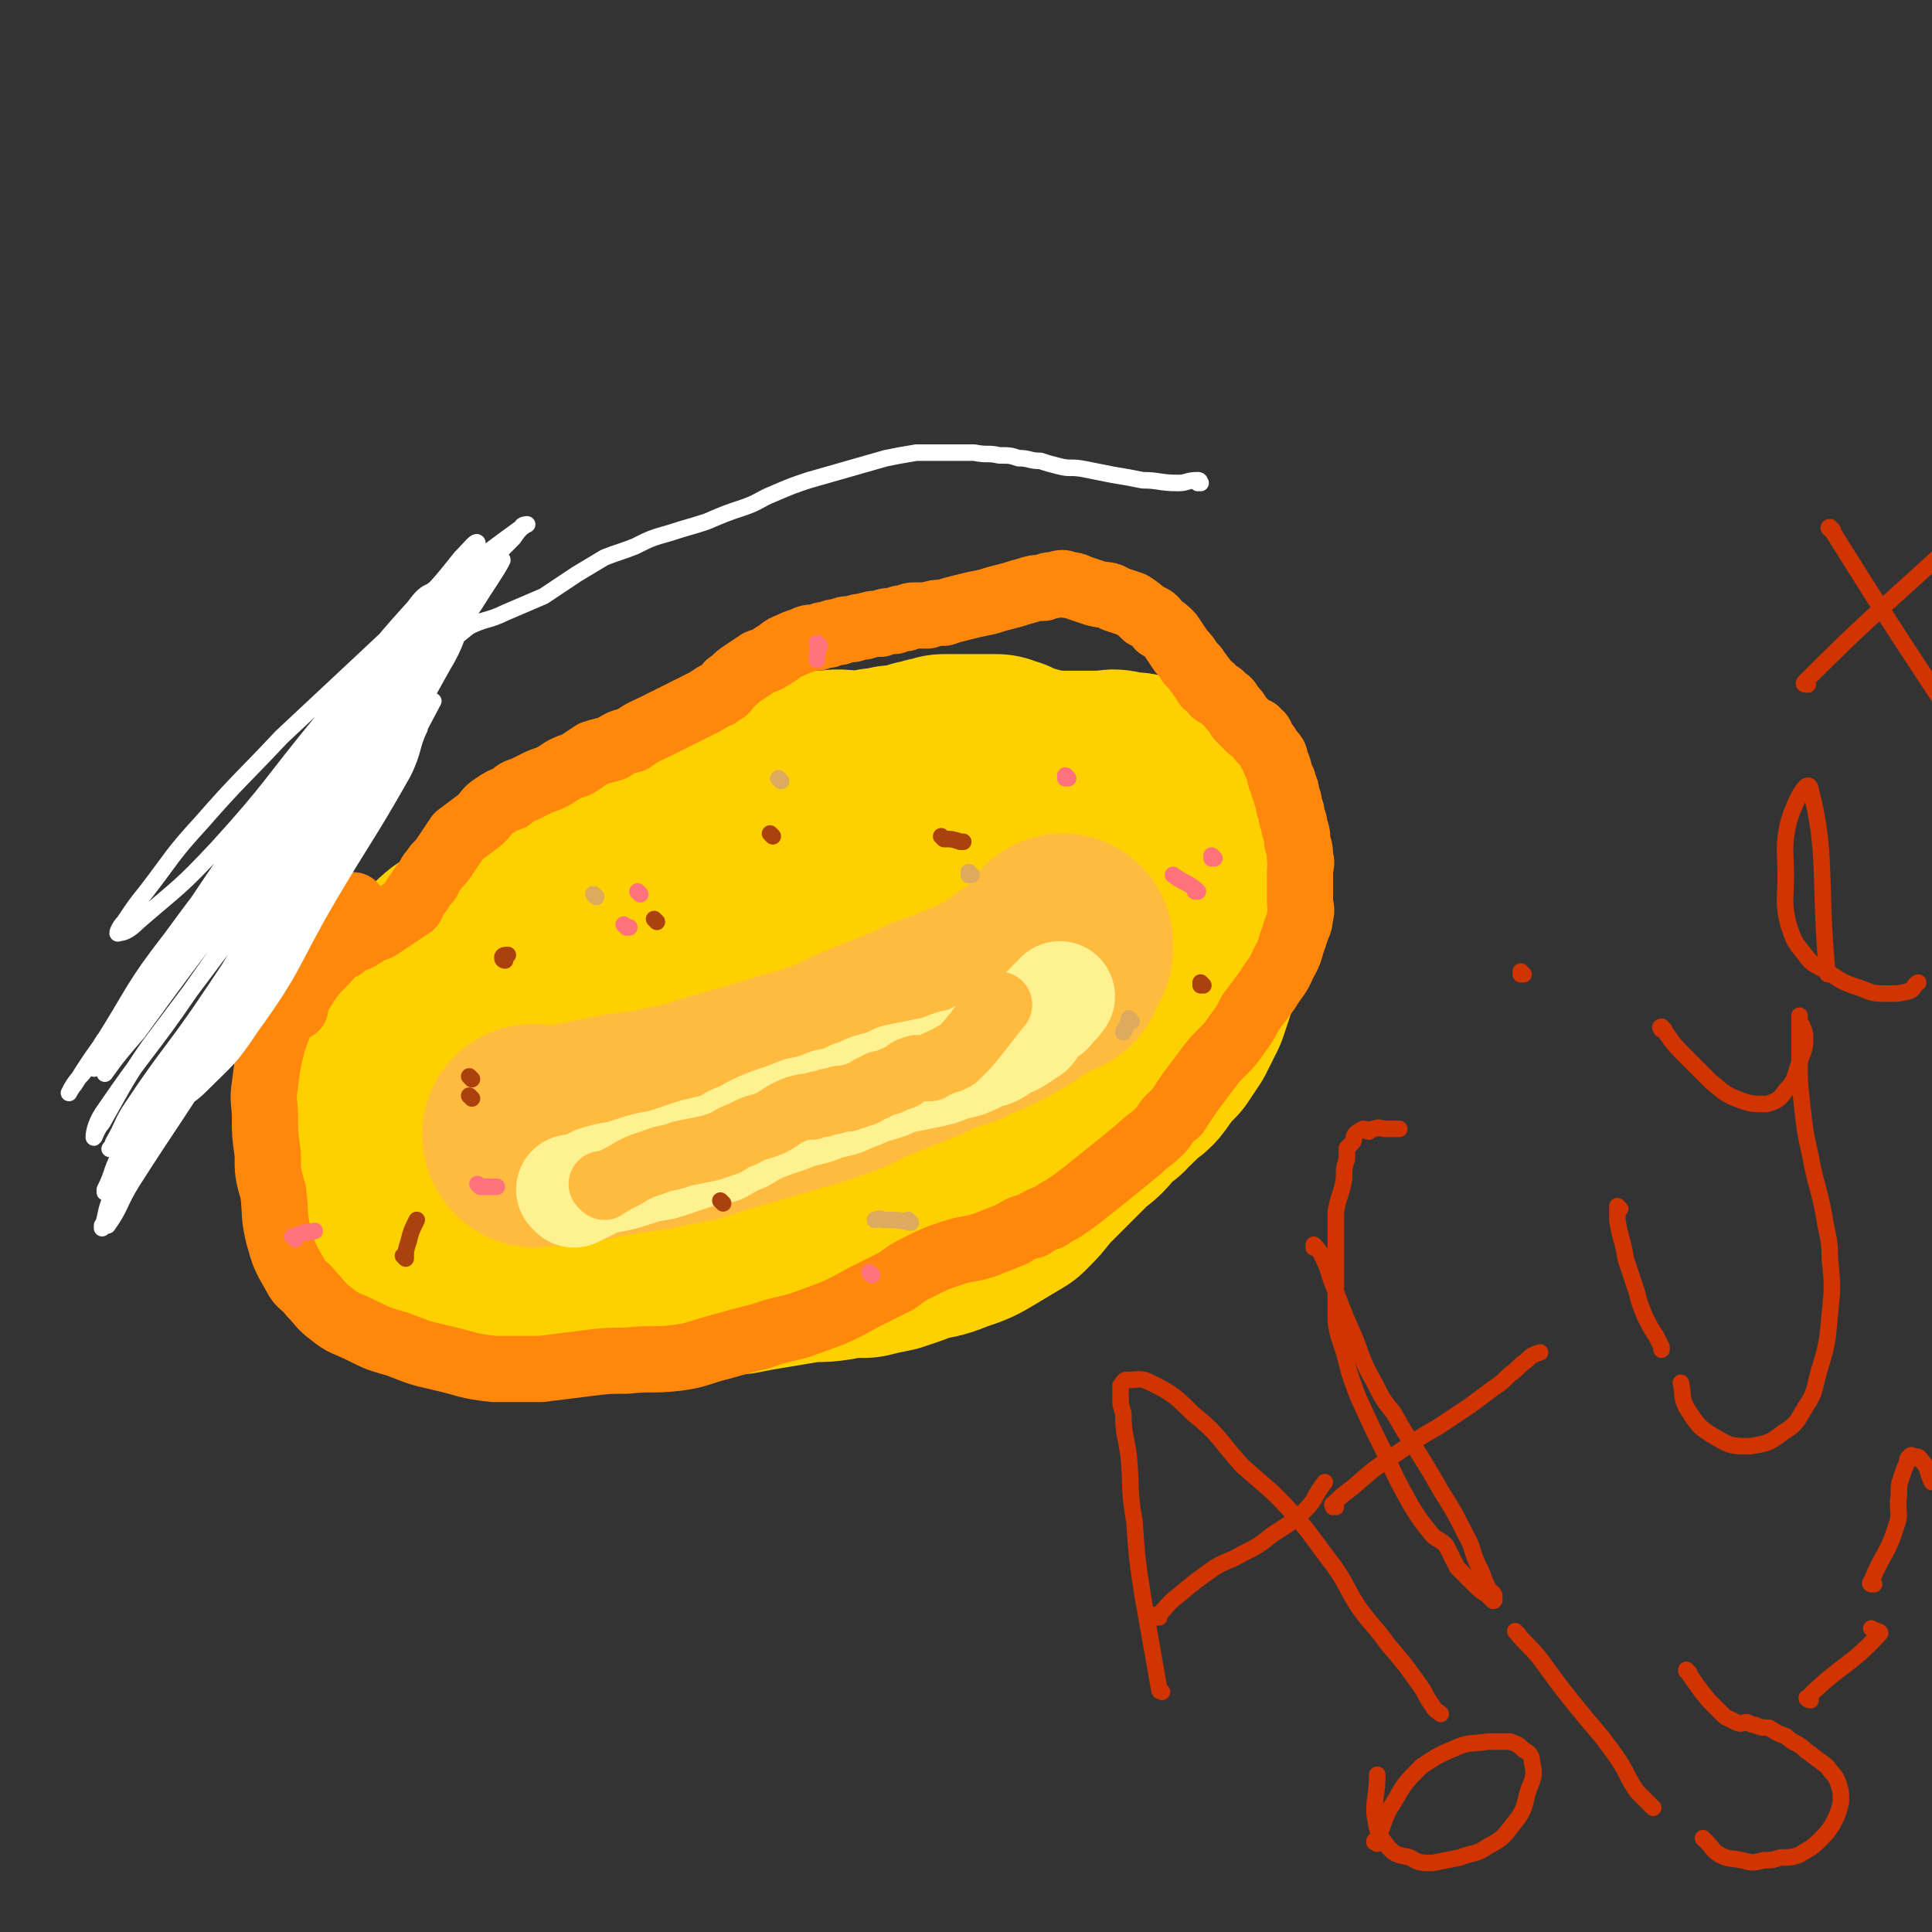 <svg viewBox='0 0 700 700' version='1.1' xmlns='http://www.w3.org/2000/svg' xmlns:xlink='http://www.w3.org/1999/xlink'><rect x="0" y="0" width="700" height="700" fill="#333333" stroke="none"/><g fill='none' stroke='#FFD000' stroke-width='80' stroke-linecap='round' stroke-linejoin='round'><path d='M153,391c0,0 -1,-1 -1,-1 0,0 1,0 1,1 0,0 0,0 0,0 0,0 -1,-1 -1,-1 0,0 1,0 1,1 0,0 0,0 0,0 0,0 -1,0 -1,-1 2,-2 2,-2 5,-3 8,-5 8,-5 16,-9 10,-5 10,-4 20,-9 7,-4 7,-4 14,-8 7,-4 7,-4 14,-7 6,-3 6,-4 13,-6 5,-2 5,-2 11,-4 5,-1 5,-1 10,-2 4,-1 4,-2 8,-3 5,-1 5,-1 11,-2 6,-1 6,-1 12,-2 6,-1 6,-1 13,-2 6,-1 6,-2 12,-4 4,-1 4,-1 9,-2 4,-1 4,-1 8,-3 5,-1 5,-1 10,-3 6,-1 6,-1 12,-3 5,-1 5,-2 10,-4 4,-1 4,-1 8,-3 3,-1 3,-1 6,-3 2,-1 2,-1 5,-3 3,-2 3,-2 7,-4 4,-2 4,-1 9,-3 3,-1 2,-2 6,-3 2,-1 2,-1 5,-1 2,-1 2,-1 4,-1 1,-1 1,-1 2,-1 1,0 1,0 1,0 1,-1 1,-1 1,-1 1,-1 1,0 1,0 0,0 0,0 0,0 1,-1 1,-1 1,-1 0,0 0,0 0,0 1,0 0,-1 0,-1 0,0 0,1 0,1 1,0 1,0 1,0 0,0 0,0 0,0 0,-1 0,-1 -1,-2 0,0 0,0 0,0 '/><path d='M143,431c0,0 -1,-1 -1,-1 0,0 1,0 1,1 0,0 0,0 0,0 0,0 -1,-1 -1,-1 0,0 1,0 1,1 0,0 0,0 0,0 0,0 -1,-1 -1,-1 1,2 2,3 4,5 1,2 1,3 2,5 2,1 2,1 3,3 2,1 1,1 3,2 2,2 2,3 4,4 3,2 3,2 7,3 4,2 5,1 9,2 7,1 7,1 14,3 5,1 5,1 10,2 3,1 3,1 7,2 3,0 3,0 7,0 4,0 4,0 8,0 6,-1 6,-1 11,-1 6,0 6,-1 12,-1 4,0 4,0 9,0 3,-1 3,0 7,0 4,-1 4,-1 8,-1 5,-1 5,-1 11,-2 6,-1 6,-1 12,-2 6,-1 6,0 12,-1 5,-1 5,-1 11,-1 4,-1 4,-1 9,-2 6,-2 6,-2 11,-4 6,-1 6,-1 11,-3 6,-2 6,-2 11,-5 5,-3 5,-3 10,-6 4,-4 4,-4 7,-8 4,-4 4,-4 8,-8 5,-5 5,-5 9,-9 4,-3 4,-3 7,-7 3,-2 2,-2 5,-4 1,-1 1,-2 3,-3 2,-2 2,-2 4,-4 3,-2 3,-2 5,-5 3,-4 3,-4 6,-7 2,-3 2,-3 4,-6 1,-2 1,-2 2,-4 1,-2 1,-2 2,-4 1,-3 1,-3 2,-6 1,-3 1,-3 2,-6 1,-2 0,-2 1,-4 0,-1 1,-1 1,-2 1,-1 1,-1 1,-2 0,0 0,0 0,-1 0,-1 0,-1 0,-1 1,-1 1,-1 1,-1 0,-1 0,-1 0,-1 0,0 0,0 0,0 0,-1 0,-1 0,-2 0,-2 0,-2 0,-4 0,0 0,0 0,0 '/><path d='M420,364c0,0 -1,-1 -1,-1 0,0 0,0 0,1 0,0 0,0 0,0 1,0 0,-1 0,-1 0,0 0,1 0,1 2,-7 2,-8 3,-15 1,-5 0,-5 1,-9 1,-6 2,-5 3,-11 2,-6 2,-6 3,-13 1,-6 1,-6 1,-11 1,-5 0,-5 0,-9 0,-2 0,-2 0,-3 0,-1 0,-1 0,-2 0,-1 0,-1 0,-1 0,0 0,0 0,0 0,-1 0,-1 -1,-1 '/><path d='M429,295c0,0 -1,-1 -1,-1 0,0 0,0 0,1 0,0 0,0 0,0 1,0 0,-1 0,-1 0,0 0,0 0,1 0,0 0,0 0,0 0,0 0,0 0,1 2,3 3,3 4,6 1,1 0,1 0,2 0,0 0,0 0,1 0,0 0,0 0,0 '/><path d='M369,292c0,0 -1,-1 -1,-1 0,0 0,0 0,1 0,0 0,0 0,0 1,0 0,-1 0,-1 0,0 0,0 0,1 0,0 0,0 0,0 -6,0 -6,0 -12,0 -6,0 -6,0 -12,0 -4,0 -4,0 -9,0 -3,0 -3,0 -6,1 -2,0 -2,0 -5,1 -4,0 -4,0 -9,0 -6,1 -6,1 -12,2 -6,1 -6,1 -12,2 -5,1 -5,1 -10,3 -5,2 -5,2 -9,4 -4,2 -4,2 -9,5 -7,4 -6,4 -14,7 -6,4 -6,4 -13,6 -5,2 -5,1 -11,2 -4,1 -4,1 -8,3 -6,2 -6,2 -11,4 -6,2 -6,2 -13,3 -6,2 -6,2 -13,4 -5,2 -5,2 -10,5 -4,2 -4,2 -7,5 -2,2 -2,2 -4,5 -1,3 -1,3 -3,6 -2,4 -1,4 -3,8 -1,4 -1,4 -3,7 -1,2 -1,2 -2,4 -1,2 -1,2 -2,4 -1,2 -1,2 -1,5 0,2 0,2 0,5 0,2 0,1 0,3 1,2 1,2 1,3 0,3 0,3 0,5 0,3 -1,3 -1,6 '/><path d='M163,371c0,0 -1,-1 -1,-1 0,0 1,0 1,1 0,0 0,0 0,0 0,0 -1,-1 -1,-1 0,0 1,0 1,1 0,0 0,0 0,0 1,-2 1,-2 2,-4 5,-7 5,-7 11,-13 4,-5 4,-5 10,-9 3,-2 3,-2 7,-5 3,-2 3,-2 7,-4 3,-2 3,-2 5,-4 2,-1 2,-1 4,-3 3,-2 3,-2 6,-4 1,-1 0,-1 1,-2 1,-1 1,-1 2,-2 1,-1 0,-1 1,-2 0,0 1,0 1,-1 1,-1 0,-1 1,-2 0,0 0,0 0,0 0,0 0,0 0,0 0,-1 0,-1 0,-2 0,0 0,0 0,0 0,-1 1,-1 1,-1 0,-1 -1,-1 0,-2 0,-1 0,-1 1,-2 0,-1 0,-1 1,-2 0,-1 0,-1 1,-2 1,-1 1,-2 3,-3 2,-2 2,-2 6,-3 4,-2 4,-2 9,-4 5,-2 5,-2 10,-4 5,-1 5,-1 10,-2 6,-1 6,-1 12,-2 6,-1 6,-2 13,-3 6,-1 6,-1 12,-1 5,-1 5,0 10,0 4,0 4,0 8,-1 3,0 3,0 6,-1 2,0 2,0 5,0 2,-1 2,-1 5,-2 2,0 2,0 4,-1 2,0 2,0 4,-1 2,0 2,0 4,0 2,0 2,0 4,0 2,0 2,0 4,0 1,0 1,0 3,0 2,0 2,0 4,0 1,1 1,1 3,1 2,1 2,1 4,2 2,1 2,1 4,1 2,1 2,1 4,1 2,1 2,1 4,1 2,0 2,0 4,0 1,0 1,0 3,0 2,0 2,0 3,0 1,0 1,0 3,0 1,0 1,0 2,0 2,0 2,0 3,0 2,0 2,0 3,0 2,0 2,-1 4,0 1,0 1,0 3,1 2,0 2,-1 4,0 2,0 1,0 3,1 2,0 2,-1 4,0 1,0 1,0 2,1 1,0 1,0 3,0 1,0 1,0 2,0 1,0 1,0 1,0 1,0 1,0 2,0 1,1 1,1 1,1 '/></g>
<g fill='none' stroke='#FFBB40' stroke-width='80' stroke-linecap='round' stroke-linejoin='round'><path d='M194,412c0,0 -1,-1 -1,-1 0,0 0,0 1,1 0,0 0,0 0,0 0,0 -1,-1 -1,-1 0,0 0,1 1,1 6,-1 6,0 12,-1 10,-2 10,-2 20,-4 9,-1 9,-1 18,-3 8,-1 8,-2 15,-4 7,-2 7,-2 14,-4 7,-2 7,-2 13,-4 8,-2 8,-2 16,-5 6,-2 6,-3 11,-5 5,-2 5,-2 10,-4 5,-2 5,-2 10,-4 6,-3 6,-3 13,-5 5,-3 5,-2 11,-5 4,-2 4,-2 9,-5 2,-1 2,-1 4,-3 2,-1 1,-1 3,-2 1,0 1,0 2,-1 1,0 1,0 2,-1 0,0 0,0 0,0 2,-1 2,-1 3,-1 0,-1 0,-1 1,-2 0,0 0,1 1,1 1,-3 1,-3 3,-6 0,-1 0,-1 0,-2 '/></g>
<g fill='none' stroke='#FEF190' stroke-width='40' stroke-linecap='round' stroke-linejoin='round'><path d='M208,432c0,0 -1,-1 -1,-1 0,0 0,0 1,1 0,0 0,0 0,0 0,0 -1,-1 -1,-1 0,0 0,0 1,1 0,0 0,0 0,0 4,-2 4,-2 8,-4 6,-2 6,-1 12,-3 6,-2 6,-2 12,-3 6,-2 6,-2 12,-4 4,-1 4,-1 9,-2 4,-2 4,-3 8,-4 5,-3 5,-3 10,-5 6,-2 6,-2 11,-4 5,-1 5,-1 10,-3 5,-1 5,-1 9,-3 4,-1 4,-2 8,-3 4,-1 4,-1 8,-3 5,-1 5,-1 10,-2 5,-1 5,-1 10,-3 5,-1 5,-1 11,-4 4,-1 4,-1 8,-4 3,-1 3,-1 6,-3 1,-1 1,-1 3,-2 1,-1 0,-1 1,-2 1,-1 1,-1 2,-2 1,-1 1,-1 2,-2 2,-1 2,-1 3,-3 2,-1 2,-2 3,-3 '/></g>
<g fill='none' stroke='#FFBB40' stroke-width='24' stroke-linecap='round' stroke-linejoin='round'><path d='M219,430c0,0 -1,-1 -1,-1 0,0 0,0 1,1 0,0 0,0 0,0 0,0 -1,-1 -1,-1 0,0 0,0 1,1 0,0 0,0 0,0 3,-2 3,-2 7,-4 5,-3 5,-3 11,-5 5,-2 5,-1 10,-3 5,-1 5,-1 10,-2 3,-1 3,-1 6,-2 3,-2 3,-2 6,-3 5,-3 5,-2 10,-4 4,-2 4,-3 9,-5 3,-1 3,-1 6,-1 2,-1 2,-1 4,-1 2,-1 2,-1 4,-1 2,-1 2,-1 5,-1 3,-1 3,-1 6,-2 2,-1 2,-2 4,-2 2,-2 2,-1 5,-2 2,-1 2,-1 5,-2 2,-2 2,-2 5,-3 2,0 2,0 5,0 2,-1 2,-2 4,-2 1,-1 1,-1 3,-1 0,-1 0,-1 1,-1 0,-1 0,0 1,0 2,-2 2,-2 4,-4 6,-7 7,-9 12,-15 '/></g>
<g fill='none' stroke='#FF880C' stroke-width='24' stroke-linecap='round' stroke-linejoin='round'><path d='M107,365c0,0 0,-1 -1,-1 0,0 1,0 1,1 0,0 0,0 0,0 0,0 0,-1 -1,-1 0,0 1,0 1,1 0,0 0,0 0,0 0,0 -1,0 -1,-1 2,-4 3,-4 5,-8 3,-4 3,-4 6,-7 3,-3 3,-4 7,-6 3,-3 4,-2 7,-4 3,-2 3,-2 6,-3 3,-2 3,-2 6,-4 3,-2 3,-2 6,-4 1,-2 1,-3 3,-5 1,-2 1,-2 3,-4 1,-3 1,-2 3,-5 2,-2 2,-2 4,-5 2,-3 2,-3 4,-6 4,-3 4,-3 8,-6 3,-3 2,-3 5,-5 3,-2 3,-2 6,-3 2,-2 2,-2 5,-3 2,-1 2,-1 4,-2 2,-1 2,-1 5,-2 2,-1 2,-1 5,-3 2,-1 2,-1 5,-2 3,-2 3,-2 6,-4 3,-1 4,-1 7,-2 3,-2 3,-2 7,-3 4,-3 5,-3 9,-5 4,-2 4,-2 8,-4 4,-2 4,-2 8,-4 2,-1 2,-1 5,-3 1,0 1,0 2,-1 2,-1 2,-1 3,-3 3,-2 2,-2 5,-4 3,-2 3,-2 6,-4 3,-1 3,-1 6,-3 2,-1 2,-2 5,-3 2,-1 2,-1 5,-2 2,-1 2,-1 5,-1 2,-1 2,-1 4,-1 2,-1 2,-1 4,-1 2,-1 2,-1 4,-1 2,0 2,-1 5,-1 3,-1 3,-1 6,-1 2,-1 2,-1 5,-1 2,-1 2,-1 4,-1 2,-1 2,-1 4,-1 2,0 2,0 4,0 3,-1 3,-1 6,-1 3,-1 3,-1 7,-2 4,-1 4,-1 9,-2 3,-1 3,-1 7,-2 4,-1 3,-1 7,-2 3,-1 3,-1 6,-1 2,-1 2,-1 4,-1 3,-1 3,-1 5,0 2,0 2,0 4,1 3,1 3,1 6,2 4,1 4,0 7,2 3,1 3,1 6,2 3,2 3,2 5,4 3,1 3,1 5,4 2,1 2,1 4,3 2,3 2,3 4,6 2,2 2,2 3,4 1,1 1,1 2,2 1,2 1,1 2,3 1,1 1,1 2,3 2,1 2,1 3,3 2,1 2,0 3,2 2,1 2,1 3,3 2,2 2,2 3,4 2,2 2,2 4,4 2,1 2,0 3,2 1,0 1,1 1,2 2,2 2,2 3,4 2,2 2,2 2,4 2,3 1,3 2,6 1,1 1,1 1,3 1,1 1,1 1,3 1,2 1,2 1,4 1,2 1,2 1,4 1,2 1,2 1,4 1,2 1,2 1,5 1,3 1,3 1,6 1,2 0,2 0,5 0,3 0,3 0,6 0,2 0,2 0,4 0,3 1,3 0,6 0,3 -1,3 -2,7 -2,5 -1,5 -4,10 -2,5 -3,5 -6,10 -3,4 -3,4 -6,8 -2,4 -2,4 -5,8 -2,3 -2,3 -5,6 -3,3 -3,3 -6,7 -3,4 -3,4 -6,8 -2,3 -2,3 -4,6 -1,2 -1,1 -3,3 -2,2 -2,3 -4,5 -3,3 -4,3 -7,6 -6,5 -6,5 -11,9 -5,4 -5,4 -10,8 -4,3 -4,3 -7,5 -2,1 -2,1 -5,3 -3,1 -3,1 -6,3 -4,1 -4,1 -7,3 -5,2 -5,2 -10,4 -6,2 -6,1 -12,3 -6,2 -6,2 -12,5 -4,2 -4,2 -8,5 -6,3 -6,3 -12,6 -9,5 -9,5 -20,9 -8,3 -9,2 -17,5 -8,2 -8,2 -15,4 -8,2 -8,3 -16,4 -9,1 -9,0 -18,1 -7,0 -7,0 -15,1 -8,1 -8,1 -16,2 -9,0 -9,0 -17,0 -10,-1 -10,-2 -19,-4 -9,-2 -8,-2 -16,-5 -7,-2 -7,-2 -13,-5 -6,-3 -6,-2 -11,-6 -4,-3 -4,-4 -7,-7 -3,-4 -4,-3 -6,-7 -4,-7 -4,-7 -6,-14 -2,-8 -1,-8 -2,-16 -2,-7 -2,-7 -2,-14 -1,-7 -1,-7 -1,-13 0,-6 -1,-6 0,-12 1,-8 1,-8 3,-16 4,-11 4,-11 10,-21 6,-11 7,-11 14,-22 2,-3 2,-3 5,-6 '/></g>
<g fill='none' stroke='#CF3401' stroke-width='6' stroke-linecap='round' stroke-linejoin='round'><path d='M421,613c0,0 -1,-1 -1,-1 0,0 0,0 0,0 0,0 0,0 0,0 1,1 0,1 0,0 -3,-17 -3,-17 -6,-34 -2,-13 -2,-13 -3,-27 -2,-11 -1,-11 -2,-23 -1,-8 -2,-8 -2,-16 -1,-3 -1,-3 -1,-6 0,-2 0,-2 0,-3 0,-1 0,-1 0,-1 1,-1 1,-2 2,-2 5,0 5,-1 9,1 8,4 9,5 15,11 10,8 9,9 18,19 10,9 10,8 19,18 7,8 7,9 14,18 5,7 4,7 9,15 5,7 6,7 11,14 6,7 6,7 11,14 3,4 2,4 5,8 1,2 2,2 3,3 0,0 0,0 0,0 0,0 0,0 0,0 '/><path d='M420,586c0,0 -1,-1 -1,-1 0,0 0,0 0,1 0,0 0,0 0,0 1,0 0,-1 0,-1 0,0 0,0 0,1 0,0 0,0 0,0 4,-4 4,-5 8,-8 6,-5 6,-5 13,-10 5,-3 5,-2 10,-5 6,-3 6,-3 11,-7 6,-4 7,-4 12,-9 4,-4 3,-5 7,-10 0,0 0,0 0,0 '/><path d='M477,452c0,0 -1,-1 -1,-1 0,0 0,0 0,1 0,0 0,0 0,0 1,0 0,-1 0,-1 0,0 0,0 0,1 0,0 0,0 0,0 1,0 0,-1 0,-1 0,0 0,0 0,1 0,0 0,0 0,0 1,0 0,-1 0,-1 1,1 2,2 3,4 3,6 2,6 5,13 3,8 3,8 7,17 3,8 3,9 7,16 3,6 3,6 7,11 4,7 4,7 8,13 5,8 5,8 9,15 5,8 5,8 9,16 3,5 2,6 5,12 1,2 1,2 2,5 1,2 1,2 2,4 1,0 1,0 1,1 1,0 0,0 0,1 0,0 0,0 0,1 0,0 0,0 0,0 1,0 0,-1 0,-1 0,0 0,0 0,1 0,0 0,0 0,0 -1,-1 -1,-1 -2,-2 -3,-2 -3,-2 -5,-4 -3,-3 -3,-3 -6,-6 -2,-4 -2,-4 -4,-8 -3,-3 -4,-2 -6,-5 -4,-5 -4,-5 -7,-10 -5,-9 -5,-9 -9,-18 -5,-10 -5,-10 -10,-21 -3,-8 -3,-8 -5,-16 -1,-3 -1,-3 -2,-6 -1,-4 -1,-4 -1,-7 0,-5 0,-5 0,-10 0,-6 0,-6 0,-13 0,-7 0,-7 0,-15 1,-6 2,-6 3,-12 0,-4 0,-4 1,-7 0,-2 0,-2 0,-4 1,-1 1,-1 2,-2 1,-1 0,-2 1,-3 1,-1 1,-1 3,-2 1,0 1,1 2,1 1,-1 1,-1 2,-1 2,-1 2,0 4,0 3,0 3,0 5,0 0,0 0,0 0,0 '/><path d='M484,546c0,0 -1,-1 -1,-1 0,0 0,0 0,1 0,0 0,0 0,0 1,0 -1,-1 0,-1 3,-3 3,-3 7,-6 8,-7 8,-7 17,-13 7,-5 7,-5 14,-9 6,-4 6,-4 12,-8 4,-3 4,-3 8,-6 3,-2 3,-2 6,-5 3,-2 3,-3 6,-5 2,-2 2,-2 5,-3 0,0 0,0 0,0 '/><path d='M587,438c0,0 -1,-1 -1,-1 0,0 0,0 0,1 0,2 0,2 0,4 1,7 2,7 3,14 2,6 2,6 4,12 1,4 1,4 3,9 2,4 2,4 4,7 1,2 1,2 2,4 0,0 0,0 0,1 0,0 0,0 0,0 '/><path d='M552,353c0,0 -1,-1 -1,-1 0,0 0,0 0,1 0,0 0,0 0,0 1,0 0,-1 0,-1 0,0 0,0 0,1 0,0 0,0 0,0 1,0 0,-1 0,-1 '/><path d='M603,373c-1,0 -1,-1 -1,-1 0,0 0,0 0,1 0,0 0,0 0,0 0,0 -1,-1 0,-1 3,4 3,5 8,10 5,5 5,5 10,10 4,3 4,4 9,6 5,2 6,2 11,2 4,-1 5,-2 7,-5 4,-4 3,-5 5,-10 1,-4 2,-4 2,-8 0,-3 0,-3 -1,-5 0,-1 -1,-1 -1,-2 0,-1 0,-1 0,-2 0,0 0,0 0,0 0,0 0,0 0,0 0,8 0,8 0,16 0,8 0,8 1,17 1,9 1,9 3,18 2,11 3,11 5,22 1,7 2,7 2,15 1,10 1,10 0,20 -1,11 -1,11 -4,21 -2,7 -1,7 -5,13 -3,5 -3,6 -8,9 -5,4 -6,4 -12,5 -6,0 -7,0 -12,-3 -7,-4 -7,-5 -11,-11 -2,-4 -1,-5 -2,-9 '/><path d='M663,353c-1,0 -1,0 -1,-1 -3,-33 0,-43 -6,-66 -1,-5 -6,5 -8,12 -2,9 -1,10 -1,20 0,8 -1,9 1,17 2,6 2,6 6,11 3,4 3,3 8,6 6,4 6,4 12,6 5,2 5,2 10,2 4,0 4,0 8,-1 2,-1 1,-2 3,-3 '/><path d='M664,192c-1,0 -2,-1 -1,-1 25,40 26,41 53,82 0,0 0,0 0,0 '/><path d='M655,248c-1,0 -2,0 -1,-1 23,-23 24,-23 48,-45 0,0 0,0 0,0 '/><path d='M499,668c0,0 -1,-1 -1,-1 0,0 0,0 0,0 0,0 0,0 0,0 1,1 0,0 0,0 0,0 0,1 0,0 1,0 1,0 1,-1 3,-6 2,-7 6,-13 4,-7 4,-7 10,-13 6,-4 6,-4 13,-7 5,-2 5,-1 11,-2 4,0 4,0 8,0 3,1 3,1 5,3 2,1 3,2 3,4 1,5 1,5 -1,10 -2,6 -1,7 -5,12 -4,5 -4,6 -10,9 -4,3 -5,2 -10,4 -5,1 -5,1 -10,2 -4,0 -5,0 -8,-2 -5,-1 -6,-1 -9,-5 -3,-4 -3,-5 -4,-11 0,-7 1,-7 1,-14 0,0 0,0 0,0 '/><path d='M550,592c0,0 -1,-1 -1,-1 0,0 0,0 0,0 0,0 0,0 0,0 1,1 0,0 0,0 0,0 0,0 0,0 0,0 0,0 0,0 4,5 5,5 9,10 8,11 8,11 17,22 6,7 6,7 11,14 4,6 3,6 7,12 3,3 3,3 6,6 0,0 0,0 0,0 '/><path d='M612,606c-1,0 -1,-1 -1,-1 0,0 0,0 0,0 0,0 0,0 0,0 0,1 0,0 0,0 0,0 0,0 0,0 0,0 0,0 0,0 4,6 4,6 8,11 3,3 3,3 6,6 2,1 2,1 4,2 2,1 2,0 4,0 2,1 2,1 3,1 2,1 3,1 5,1 3,2 3,2 6,3 3,3 4,2 7,5 4,3 4,3 8,6 2,3 3,3 4,6 1,3 1,3 1,7 -1,4 -1,4 -3,8 -2,3 -2,3 -5,6 -3,3 -4,3 -7,5 -3,1 -3,1 -7,1 -3,1 -3,1 -6,1 -4,1 -4,1 -8,0 -4,-1 -4,0 -8,-2 -3,-2 -2,-2 -5,-5 0,0 0,0 -1,-1 '/><path d='M656,616c-1,0 -2,-1 -1,-1 12,-12 15,-11 26,-23 1,-1 -2,-1 -3,-2 0,0 0,0 0,0 '/><path d='M679,574c-1,0 -2,0 -1,-1 4,-10 6,-10 9,-20 2,-5 0,-6 1,-11 0,-4 0,-4 1,-7 1,-3 1,-3 2,-5 0,-1 0,-2 1,-2 0,-1 1,-1 1,0 1,0 2,-1 3,1 3,3 2,4 4,8 0,0 0,0 0,0 '/></g>
<g fill='none' stroke='#FFFFFF' stroke-width='6' stroke-linecap='round' stroke-linejoin='round'><path d='M435,175c0,0 -1,-1 -1,-1 0,0 0,1 0,1 0,0 0,0 0,0 1,0 1,-1 0,-1 -4,0 -4,1 -7,1 -7,0 -7,-1 -13,-1 -5,-1 -5,-1 -11,-2 -5,-1 -5,-1 -10,-2 -5,-1 -5,0 -9,-1 -4,-1 -4,-1 -7,-2 -4,0 -4,-1 -8,-1 -3,-1 -3,-1 -7,-1 -4,-1 -4,0 -9,-1 -5,0 -5,0 -10,0 -6,0 -6,0 -11,0 -6,1 -6,1 -11,2 -7,2 -7,2 -14,4 -7,2 -7,2 -14,4 -6,2 -6,2 -13,5 -5,2 -5,3 -11,5 -6,2 -6,2 -13,5 -6,2 -7,2 -13,4 -7,2 -7,2 -13,5 -5,2 -6,2 -11,4 -5,3 -5,3 -10,6 -6,4 -6,4 -12,8 -7,3 -7,3 -14,6 -6,3 -7,2 -13,5 -5,4 -5,4 -10,8 -6,4 -6,4 -11,9 -7,6 -7,6 -13,12 -8,7 -9,6 -16,13 -7,7 -7,7 -13,14 -6,8 -5,9 -11,17 -7,10 -6,11 -13,20 -9,11 -10,10 -19,21 -8,11 -8,11 -15,22 -5,8 -5,8 -9,16 -2,3 -1,4 -3,7 0,0 0,1 0,1 3,-5 3,-6 7,-11 12,-17 13,-16 25,-33 14,-20 14,-20 27,-39 15,-22 15,-22 31,-43 13,-18 14,-17 29,-34 9,-10 9,-10 19,-20 5,-6 5,-6 11,-12 2,-3 3,-4 5,-5 0,0 -2,0 -2,1 -11,8 -11,8 -21,16 -18,15 -18,15 -35,31 -15,14 -15,14 -31,29 -15,16 -15,15 -29,31 -11,12 -10,12 -20,25 -4,5 -4,5 -8,11 -2,2 -3,5 -2,4 2,0 4,-1 7,-4 15,-13 15,-12 29,-27 20,-22 19,-23 38,-46 17,-20 16,-20 33,-40 9,-9 9,-9 17,-19 3,-3 6,-7 6,-5 -2,6 -4,11 -10,21 -14,25 -14,25 -31,47 -21,28 -22,27 -44,54 -17,21 -18,20 -35,42 -8,10 -8,10 -15,20 -2,3 -4,7 -4,6 0,-3 1,-7 5,-12 12,-19 12,-19 26,-38 18,-27 18,-27 37,-53 16,-22 15,-22 31,-44 8,-10 8,-10 17,-20 3,-4 4,-5 7,-6 0,-1 -1,1 -1,2 -7,11 -7,12 -15,23 -18,25 -19,25 -38,50 -21,25 -22,25 -41,51 -14,18 -13,19 -25,38 -5,7 -5,7 -10,15 -1,1 -2,3 -2,3 1,-2 2,-4 5,-7 13,-18 13,-18 26,-36 21,-27 22,-27 42,-55 18,-23 17,-24 34,-47 11,-15 11,-15 23,-30 3,-5 4,-5 7,-9 1,-1 1,-3 1,-2 -4,6 -4,8 -9,15 -17,24 -17,24 -34,47 -18,25 -19,24 -37,50 -17,23 -17,22 -33,46 -6,9 -6,10 -11,19 -1,1 -1,2 -1,2 5,-7 6,-8 12,-15 19,-26 19,-26 39,-52 20,-28 20,-28 41,-56 15,-22 15,-22 32,-42 7,-9 7,-9 14,-17 3,-2 6,-6 6,-4 -2,4 -5,8 -10,16 -16,24 -16,24 -33,48 -21,28 -22,28 -43,56 -21,28 -21,28 -42,56 -9,13 -9,14 -17,28 -2,2 -3,6 -3,5 0,-2 1,-6 4,-10 15,-22 16,-21 31,-43 19,-27 19,-27 38,-55 17,-24 18,-24 35,-48 9,-12 9,-12 18,-24 3,-3 3,-3 6,-6 0,0 0,1 0,1 -7,11 -6,12 -13,23 -17,25 -17,25 -35,50 -20,30 -20,30 -41,60 -14,21 -15,20 -29,41 -4,6 -3,6 -7,13 0,1 -2,3 -1,2 4,-6 6,-8 11,-16 16,-24 16,-25 32,-49 18,-28 18,-28 37,-56 14,-22 14,-22 28,-45 6,-9 5,-9 12,-18 1,-2 2,-2 3,-2 0,-1 -1,0 -1,1 -9,16 -8,17 -17,32 -20,33 -20,33 -41,65 -20,29 -21,28 -41,57 -11,17 -11,17 -20,34 -3,6 -2,6 -5,12 0,0 0,1 0,1 4,-9 4,-10 8,-18 17,-29 17,-29 34,-58 18,-30 18,-30 37,-59 13,-20 14,-19 27,-39 6,-10 6,-10 12,-20 2,-2 3,-3 4,-4 1,0 1,1 1,1 -6,13 -6,14 -12,26 -15,29 -16,28 -32,56 -18,31 -18,31 -37,61 -15,25 -16,25 -32,50 -5,8 -4,9 -9,16 -1,0 -1,0 -1,0 3,-8 3,-9 8,-17 16,-29 16,-29 33,-57 20,-34 20,-34 40,-68 17,-29 18,-28 36,-57 7,-11 6,-12 13,-23 1,-1 2,-1 2,-2 0,0 0,0 -1,1 -4,10 -3,11 -9,21 -15,27 -15,27 -31,54 -19,30 -20,30 -39,60 -18,27 -19,26 -35,54 -8,14 -7,15 -15,29 -1,3 -1,2 -3,5 0,0 0,1 0,1 2,-6 1,-7 4,-12 13,-22 14,-21 27,-43 14,-25 13,-25 27,-49 12,-22 12,-23 26,-44 10,-15 11,-14 22,-28 5,-6 5,-6 10,-13 0,-1 1,-1 1,-2 0,0 -1,1 -1,1 -4,7 -3,8 -7,15 -13,22 -14,22 -28,43 -15,23 -15,23 -30,46 -12,18 -12,18 -25,35 -7,9 -7,9 -14,19 -2,3 -4,6 -4,6 0,1 2,-2 4,-4 10,-12 11,-12 20,-25 15,-21 15,-21 28,-43 10,-17 9,-18 19,-35 7,-11 8,-11 15,-21 3,-3 3,-3 6,-7 1,-1 2,-2 2,-1 -1,1 -2,3 -3,6 -10,16 -10,16 -19,32 -15,23 -15,23 -30,46 -13,19 -13,19 -26,38 -7,10 -7,10 -13,20 -2,3 -3,5 -4,6 0,1 0,-1 1,-2 9,-13 9,-13 18,-25 13,-20 14,-20 27,-41 12,-20 11,-21 23,-42 9,-15 9,-15 19,-30 4,-6 5,-6 10,-12 1,-2 1,-1 3,-2 0,0 0,0 0,0 -4,4 -4,4 -8,9 -11,16 -11,16 -22,31 -12,20 -11,20 -24,39 -11,16 -11,15 -22,30 -7,8 -7,8 -14,16 -2,2 -1,3 -3,5 0,0 0,0 0,0 4,-4 5,-4 9,-8 12,-15 13,-15 23,-32 12,-18 10,-19 21,-37 11,-18 11,-18 22,-34 8,-12 9,-11 17,-22 4,-4 4,-4 7,-9 1,0 1,-2 1,-1 -3,6 -2,8 -6,16 -13,23 -14,23 -27,45 -14,24 -12,25 -28,47 -8,12 -8,11 -18,21 -4,4 -5,4 -9,7 -1,1 -3,2 -2,2 2,-3 4,-4 7,-9 11,-16 11,-16 21,-33 13,-22 13,-22 26,-44 11,-18 12,-18 23,-36 7,-9 7,-9 13,-19 2,-3 1,-4 4,-7 0,0 0,0 1,0 0,0 0,0 0,0 -7,13 -7,14 -15,27 -14,25 -14,25 -30,50 -14,22 -13,23 -28,44 -9,13 -10,12 -19,24 -5,6 -5,6 -10,11 -1,1 -3,3 -2,3 1,-1 3,-3 5,-5 11,-15 11,-15 22,-30 7,-11 6,-11 13,-21 '/></g>
<g fill='none' stroke='#FF717B' stroke-width='6' stroke-linecap='round' stroke-linejoin='round'><path d='M232,324c0,0 -1,-1 -1,-1 0,0 0,0 1,1 0,0 0,0 0,0 0,0 -1,-1 -1,-1 '/><path d='M434,323c0,0 -1,-1 -1,-1 0,0 0,0 0,1 0,0 0,0 0,0 1,0 0,0 0,-1 -4,-3 -4,-2 -8,-5 0,0 0,0 0,0 '/><path d='M297,234c0,0 -1,-1 -1,-1 0,0 0,0 1,1 0,0 0,0 0,0 -1,2 -1,2 -1,5 '/><path d='M174,430c0,0 -1,-1 -1,-1 0,0 0,0 1,1 0,0 0,0 0,0 3,0 3,0 6,0 '/><path d='M316,462c0,0 -1,-1 -1,-1 0,0 0,0 1,1 0,0 0,0 0,0 '/><path d='M107,449c0,0 0,-1 -1,-1 0,0 1,0 1,1 0,0 0,0 0,0 0,-1 -1,-1 0,-1 3,-2 3,-1 7,-2 0,0 0,0 0,0 '/><path d='M227,336c0,0 -1,-1 -1,-1 0,0 0,0 1,1 0,0 0,0 0,0 0,0 0,0 1,0 0,0 0,0 0,0 '/><path d='M387,282c0,0 -1,-1 -1,-1 0,0 0,0 0,1 0,0 0,0 0,0 1,0 0,-1 0,-1 0,0 0,0 0,1 '/><path d='M440,311c0,0 -1,-1 -1,-1 0,0 0,0 0,1 0,0 0,0 0,0 1,0 0,-1 0,-1 0,0 0,0 0,1 '/></g>
<g fill='none' stroke='#DCAB5E' stroke-width='6' stroke-linecap='round' stroke-linejoin='round'><path d='M216,325c0,0 -1,-1 -1,-1 0,0 0,0 1,1 0,0 0,0 0,0 0,0 -1,-1 -1,-1 0,0 0,0 1,1 0,0 0,0 0,0 '/><path d='M283,283c0,0 -1,-1 -1,-1 0,0 0,0 1,1 0,0 0,0 0,0 0,0 -1,-1 -1,-1 0,0 0,0 1,1 '/><path d='M352,317c0,0 -1,-1 -1,-1 0,0 0,0 0,1 0,0 0,0 0,0 1,0 0,-1 0,-1 0,0 0,0 0,1 '/><path d='M410,370c0,0 -1,-1 -1,-1 0,0 0,0 0,1 0,0 0,0 0,0 -1,2 -1,2 -2,4 0,0 0,0 0,0 '/><path d='M330,443c0,0 -1,-1 -1,-1 0,0 1,1 1,1 -5,-1 -5,-1 -10,-1 -2,-1 -2,0 -3,0 '/></g>
<g fill='none' stroke='#AB410D' stroke-width='6' stroke-linecap='round' stroke-linejoin='round'><path d='M171,398c0,0 -1,-1 -1,-1 0,0 0,0 1,1 0,0 0,0 0,0 0,0 -1,-1 -1,-1 0,0 0,0 1,1 '/><path d='M238,334c0,0 -1,-1 -1,-1 0,0 0,0 1,1 0,0 0,0 0,0 0,0 -1,-1 -1,-1 '/><path d='M342,304c0,0 -1,-1 -1,-1 0,0 0,0 1,1 0,0 0,0 0,0 3,0 3,0 6,1 0,0 0,0 1,0 '/><path d='M436,357c0,0 -1,-1 -1,-1 0,0 0,0 0,1 0,0 0,0 0,0 1,0 0,-1 0,-1 0,0 0,0 0,1 '/><path d='M262,436c0,0 -1,-1 -1,-1 0,0 0,0 1,1 0,0 0,0 0,0 0,0 -1,-1 -1,-1 0,0 0,0 1,1 '/><path d='M147,456c0,0 -1,-1 -1,-1 0,0 1,0 1,1 0,0 0,0 0,0 0,-3 0,-3 1,-6 1,-4 1,-4 3,-8 '/><path d='M171,391c0,0 -1,-1 -1,-1 0,0 0,0 1,1 0,0 0,0 0,0 0,0 -1,-1 -1,-1 0,0 0,0 1,1 '/><path d='M183,348c0,0 -1,-1 -1,-1 0,0 0,0 1,1 0,0 0,0 0,0 0,0 -1,0 -1,-1 0,-1 1,-1 2,-1 '/><path d='M280,303c0,0 -1,-1 -1,-1 0,0 0,0 1,1 0,0 0,0 0,0 0,0 -1,-1 -1,-1 '/></g>
</svg>